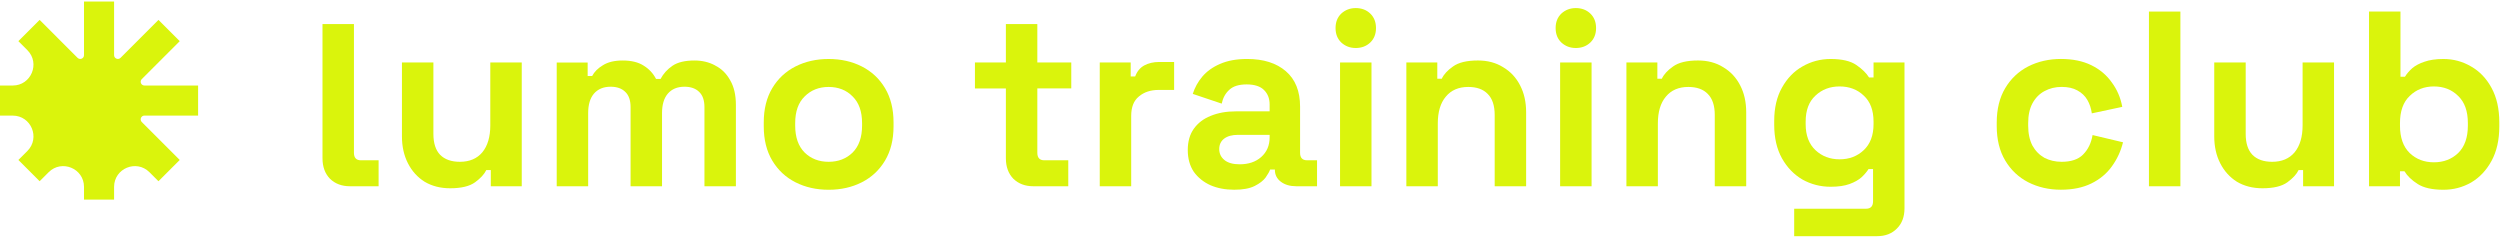 <svg width="1590" height="151" viewBox="0 0 1590 151" fill="none" xmlns="http://www.w3.org/2000/svg">
<path d="M548.13 42.276C541.89 39.106 534.85 37.516 527.02 37.516C519.19 37.516 512.15 39.106 505.91 42.276C499.67 45.446 494.75 50.056 491.15 56.086C487.55 62.116 485.75 69.366 485.75 77.836V80.376C485.75 88.836 487.55 96.086 491.15 102.116C494.75 108.146 499.67 112.756 505.91 115.926C512.15 119.096 519.19 120.686 527.02 120.686C534.85 120.686 541.89 119.096 548.13 115.926C554.37 112.756 559.29 108.146 562.89 102.116C566.49 96.086 568.29 88.836 568.29 80.376V77.836C568.29 69.376 566.49 62.126 562.89 56.086C559.29 50.056 554.37 45.456 548.13 42.276ZM548.28 79.896C548.28 87.306 546.27 93.016 542.25 97.036C538.23 100.946 533.15 102.906 527.01 102.906C520.87 102.906 515.79 100.946 511.77 97.036C507.75 93.016 505.74 87.296 505.74 79.896V78.306C505.74 70.896 507.75 65.236 511.77 61.326C515.79 57.306 520.87 55.296 527.01 55.296C533.15 55.296 538.33 57.306 542.25 61.326C546.27 65.246 548.28 70.906 548.28 78.306V79.896Z" fill="#DAF40C"/>
<path d="M727.69 41.646C725.04 43.126 723.14 45.456 721.98 48.626H719.12V39.736H699.44V118.466H719.44V73.706C719.44 68.096 721.08 63.966 724.36 61.326C727.64 58.576 731.82 57.196 736.9 57.196H746.74V39.416H737.22C733.62 39.416 730.45 40.156 727.7 41.636L727.69 41.646Z" fill="#DAF40C"/>
<path d="M659.74 15.296H639.74V39.736H620.06V56.246H639.74V100.686C639.74 106.086 641.33 110.416 644.5 113.696C647.78 116.866 652.01 118.456 657.2 118.456H679.42V101.946H664.18C661.22 101.946 659.74 100.356 659.74 97.186V56.236H681.33V39.726H659.74V15.296Z" fill="#DAF40C"/>
<path d="M1464.45 79.736C1464.45 87.036 1462.76 92.756 1459.37 96.876C1455.98 100.896 1451.22 102.906 1445.08 102.906C1439.69 102.906 1435.51 101.426 1432.55 98.466C1429.69 95.506 1428.26 91.056 1428.26 85.136V39.736H1408.26V86.716C1408.26 93.176 1409.53 98.886 1412.07 103.856C1414.61 108.826 1418.15 112.746 1422.7 115.606C1427.36 118.356 1432.76 119.736 1438.89 119.736C1445.98 119.736 1451.27 118.466 1454.77 115.926C1458.26 113.386 1460.64 110.796 1461.91 108.146H1464.77V118.466H1484.45V39.736H1464.45V79.736Z" fill="#DAF40C"/>
<path d="M311.83 79.736C311.83 87.036 310.14 92.756 306.75 96.876C303.36 100.896 298.6 102.906 292.47 102.906C287.07 102.906 282.89 101.426 279.93 98.466C277.07 95.506 275.64 91.056 275.64 85.136V39.736H255.64V86.716C255.64 93.176 256.91 98.886 259.45 103.856C261.99 108.826 265.53 112.746 270.09 115.606C274.74 118.356 280.14 119.736 286.28 119.736C293.37 119.736 298.66 118.466 302.15 115.926C305.64 113.386 308.02 110.796 309.29 108.146H312.15V118.466H331.83V39.736H311.83V79.736Z" fill="#DAF40C"/>
<path d="M225.11 97.196V15.296H205.11V100.686C205.11 106.086 206.7 110.416 209.87 113.696C213.15 116.866 217.38 118.456 222.57 118.456H240.79V101.946H229.55C226.59 101.946 225.11 100.356 225.11 97.186V97.196Z" fill="#DAF40C"/>
<path d="M826.85 97.196V67.826C826.85 57.986 823.83 50.476 817.8 45.286C811.77 40.096 803.57 37.506 793.2 37.506C786.43 37.506 780.66 38.566 775.9 40.676C771.24 42.686 767.49 45.386 764.63 48.766C761.88 52.046 759.87 55.696 758.6 59.716L777.01 65.906C777.75 62.306 779.34 59.396 781.77 57.176C784.2 54.846 787.91 53.686 792.88 53.686C797.85 53.686 801.66 54.906 803.99 57.336C806.32 59.666 807.48 62.676 807.48 66.386V70.826H785.89C779.96 70.826 774.67 71.776 770.02 73.686C765.47 75.486 761.87 78.236 759.23 81.936C756.69 85.536 755.42 90.036 755.42 95.426C755.42 100.816 756.69 105.426 759.23 109.236C761.88 112.936 765.42 115.796 769.86 117.806C774.3 119.716 779.33 120.666 784.94 120.666C790.55 120.666 794.78 119.876 797.96 118.286C801.13 116.696 803.46 114.896 804.94 112.886C806.42 110.766 807.37 109.076 807.8 107.806H810.82V107.966C810.82 111.136 812.09 113.676 814.63 115.586C817.17 117.486 820.4 118.446 824.31 118.446H837.64V101.936H831.29C828.33 101.936 826.85 100.346 826.85 97.176V97.196ZM807.49 87.356C807.49 92.536 805.69 96.716 802.09 99.896C798.6 102.966 794.05 104.496 788.44 104.496C784.21 104.496 780.98 103.596 778.76 101.796C776.54 99.996 775.43 97.666 775.43 94.816C775.43 91.966 776.49 89.736 778.6 88.146C780.72 86.556 783.63 85.766 787.33 85.766H807.49V87.356Z" fill="#DAF40C"/>
<path d="M454.87 41.646C450.96 39.526 446.56 38.476 441.7 38.476C435.67 38.476 431.01 39.586 427.73 41.806C424.45 44.026 421.91 46.836 420.11 50.216H417.25C415.45 46.726 412.86 43.916 409.47 41.806C406.08 39.586 401.59 38.476 395.98 38.476C390.8 38.476 386.62 39.486 383.44 41.496C380.27 43.396 377.99 45.676 376.61 48.326H373.75V39.756H354.07V118.486H374.07V71.976C374.07 66.576 375.29 62.456 377.72 59.596C380.26 56.636 383.81 55.156 388.36 55.156C392.38 55.156 395.5 56.266 397.72 58.486C399.94 60.606 401.05 63.826 401.05 68.166V118.486H421.05V71.976C421.05 66.576 422.27 62.456 424.7 59.596C427.24 56.636 430.78 55.156 435.34 55.156C439.36 55.156 442.48 56.266 444.7 58.486C446.92 60.606 448.03 63.826 448.03 68.166V118.486H468.03V66.746C468.03 60.396 466.81 55.156 464.38 51.036C462.05 46.806 458.88 43.686 454.86 41.676L454.87 41.646Z" fill="#DAF40C"/>
<path d="M1584.64 55.926C1581.36 49.896 1577.02 45.346 1571.62 42.276C1566.23 39.106 1560.35 37.516 1554 37.516C1549.24 37.516 1545.22 38.096 1541.94 39.266C1538.77 40.326 1536.17 41.696 1534.16 43.396C1532.26 45.086 1530.72 46.886 1529.56 48.796H1526.7V7.356H1506.7V118.466H1526.39V108.946H1529.24C1531.04 111.906 1533.85 114.606 1537.66 117.036C1541.46 119.466 1546.91 120.686 1554 120.686C1560.35 120.686 1566.23 119.156 1571.62 116.086C1577.02 112.916 1581.36 108.306 1584.64 102.276C1587.92 96.246 1589.56 88.946 1589.56 80.376V77.836C1589.56 69.266 1587.92 61.966 1584.64 55.936V55.926ZM1569.56 79.896C1569.56 87.516 1567.5 93.336 1563.37 97.356C1559.24 101.276 1554.11 103.226 1547.97 103.226C1541.83 103.226 1536.7 101.266 1532.58 97.356C1528.45 93.336 1526.39 87.516 1526.39 79.896V78.306C1526.39 70.686 1528.45 64.916 1532.58 61.006C1536.7 56.986 1541.83 54.976 1547.97 54.976C1554.11 54.976 1559.35 56.986 1563.37 61.006C1567.5 64.916 1569.56 70.686 1569.56 78.306V79.896Z" fill="#DAF40C"/>
<path d="M1324.84 98.306C1321.77 101.376 1317.22 102.906 1311.19 102.906C1307.17 102.906 1303.52 102.056 1300.24 100.366C1297.06 98.566 1294.52 95.976 1292.62 92.586C1290.82 89.096 1289.92 84.866 1289.92 79.886V78.296C1289.92 73.326 1290.82 69.146 1292.62 65.756C1294.52 62.266 1297.06 59.676 1300.24 57.976C1303.52 56.176 1307.17 55.276 1311.19 55.276C1315.21 55.276 1318.54 56.016 1321.19 57.496C1323.94 58.976 1326.06 60.986 1327.54 63.526C1329.02 66.066 1329.97 68.926 1330.4 72.096L1349.76 67.966C1348.7 62.146 1346.48 56.966 1343.09 52.416C1339.81 47.756 1335.47 44.106 1330.08 41.466C1324.68 38.816 1318.23 37.496 1310.71 37.496C1303.19 37.496 1296.16 39.086 1289.92 42.256C1283.78 45.426 1278.91 50.036 1275.32 56.066C1271.72 62.096 1269.92 69.396 1269.92 77.966V80.186C1269.92 88.756 1271.72 96.056 1275.32 102.086C1278.91 108.116 1283.78 112.726 1289.92 115.896C1296.16 119.066 1303.09 120.656 1310.71 120.656C1318.33 120.656 1324.68 119.336 1330.08 116.686C1335.47 114.046 1339.81 110.446 1343.09 105.896C1346.48 101.236 1348.86 96.106 1350.24 90.496L1330.87 85.896C1330.02 90.976 1328.01 95.106 1324.84 98.276V98.306Z" fill="#DAF40C"/>
<path d="M1191.57 49.266H1188.72C1187.02 46.516 1184.32 43.866 1180.62 41.326C1176.92 38.786 1171.47 37.516 1164.27 37.516C1157.82 37.516 1151.84 39.106 1146.34 42.276C1140.94 45.346 1136.6 49.846 1133.32 55.766C1130.04 61.586 1128.4 68.626 1128.4 76.876V79.416C1128.4 87.666 1130.04 94.756 1133.32 100.686C1136.6 106.506 1140.94 111.006 1146.34 114.176C1151.84 117.246 1157.82 118.776 1164.27 118.776C1169.14 118.776 1173.16 118.196 1176.34 117.026C1179.51 115.866 1182.05 114.436 1183.95 112.746C1185.86 110.946 1187.34 109.196 1188.4 107.506H1191.26V127.986C1191.26 131.156 1189.77 132.746 1186.81 132.746H1141.1V150.206H1193.8C1199.09 150.206 1203.32 148.566 1206.49 145.286C1209.67 142.106 1211.26 137.826 1211.26 132.426V39.736H1191.57V49.266ZM1191.57 78.946C1191.57 86.036 1189.51 91.536 1185.38 95.456C1181.26 99.366 1176.12 101.326 1169.99 101.326C1163.86 101.326 1158.72 99.366 1154.59 95.456C1150.46 91.546 1148.4 86.036 1148.4 78.946V77.356C1148.4 70.156 1150.46 64.656 1154.59 60.846C1158.72 56.926 1163.85 54.976 1169.99 54.976C1176.13 54.976 1181.36 56.936 1185.38 60.846C1189.51 64.656 1191.57 70.156 1191.57 77.356V78.946Z" fill="#DAF40C"/>
<path d="M872.27 39.736H852.27V118.466H872.27V39.736Z" fill="#DAF40C"/>
<path d="M1386.73 7.356H1366.73V118.466H1386.73V7.356Z" fill="#DAF40C"/>
<path d="M1095.99 42.756C1091.44 39.896 1086.09 38.466 1079.96 38.466C1072.87 38.466 1067.57 39.736 1064.08 42.276C1060.59 44.706 1058.21 47.306 1056.94 50.056H1054.08V39.736H1034.4V118.466H1054.4V78.466C1054.4 71.166 1056.09 65.506 1059.48 61.486C1062.87 57.356 1067.63 55.296 1073.77 55.296C1079.16 55.296 1083.29 56.776 1086.15 59.736C1089.11 62.696 1090.59 67.146 1090.59 73.066V118.466H1110.59V71.486C1110.59 64.926 1109.32 59.216 1106.78 54.346C1104.24 49.376 1100.64 45.506 1095.99 42.756Z" fill="#DAF40C"/>
<path d="M956.02 42.756C951.47 39.896 946.13 38.466 939.99 38.466C932.9 38.466 927.61 39.736 924.12 42.276C920.63 44.706 918.25 47.306 916.98 50.056H914.12V39.736H894.44V118.466H914.44V78.466C914.44 71.166 916.13 65.506 919.52 61.486C922.91 57.356 927.67 55.296 933.8 55.296C939.2 55.296 943.32 56.776 946.18 59.736C949.14 62.696 950.62 67.146 950.62 73.066V118.466H970.62V71.486C970.62 64.926 969.35 59.216 966.81 54.346C964.27 49.376 960.67 45.506 956.02 42.756Z" fill="#DAF40C"/>
<path d="M862.27 5.136C858.67 5.136 855.6 6.296 853.06 8.626C850.63 10.956 849.41 14.026 849.41 17.836C849.41 21.646 850.63 24.716 853.06 27.046C855.6 29.376 858.67 30.536 862.27 30.536C865.87 30.536 869.04 29.376 871.48 27.046C873.91 24.716 875.13 21.646 875.13 17.836C875.13 14.026 873.91 10.956 871.48 8.626C869.05 6.296 865.98 5.136 862.27 5.136Z" fill="#DAF40C"/>
<path d="M1012.24 39.736H992.24V118.466H1012.24V39.736Z" fill="#DAF40C"/>
<path d="M1002.24 5.136C998.64 5.136 995.57 6.296 993.03 8.626C990.6 10.956 989.38 14.026 989.38 17.836C989.38 21.646 990.6 24.716 993.03 27.046C995.57 29.376 998.64 30.536 1002.24 30.536C1005.84 30.536 1009.01 29.376 1011.45 27.046C1013.88 24.716 1015.1 21.646 1015.1 17.836C1015.1 14.026 1013.88 10.956 1011.45 8.626C1009.01 6.296 1005.94 5.136 1002.24 5.136Z" fill="#DAF40C"/>
<path d="M125.99 54.386V54.396H126L125.99 54.386Z" fill="#DAF40C"/>
<path d="M90.18 50.306L114.31 26.176L100.79 12.656L76.66 36.786C75.15 38.296 72.56 37.226 72.56 35.086V0.966H53.43V35.086C53.43 37.226 50.85 38.296 49.33 36.786L25.21 12.656L11.69 26.176L17.41 31.896C25.71 40.196 19.83 54.396 8.09 54.396H0V73.526H8.09C19.84 73.526 25.71 87.726 17.41 96.026L11.69 101.736L25.21 115.256L30.93 109.536C39.23 101.236 53.43 107.116 53.43 118.856V126.946H72.56V118.856C72.56 107.106 86.76 101.236 95.06 109.536L100.78 115.256L114.3 101.736L90.17 77.606C88.66 76.096 89.73 73.506 91.87 73.506H125.99V54.396H91.88C89.74 54.396 88.67 51.816 90.18 50.296V50.306Z" fill="#DAF40C"/>
</svg>
